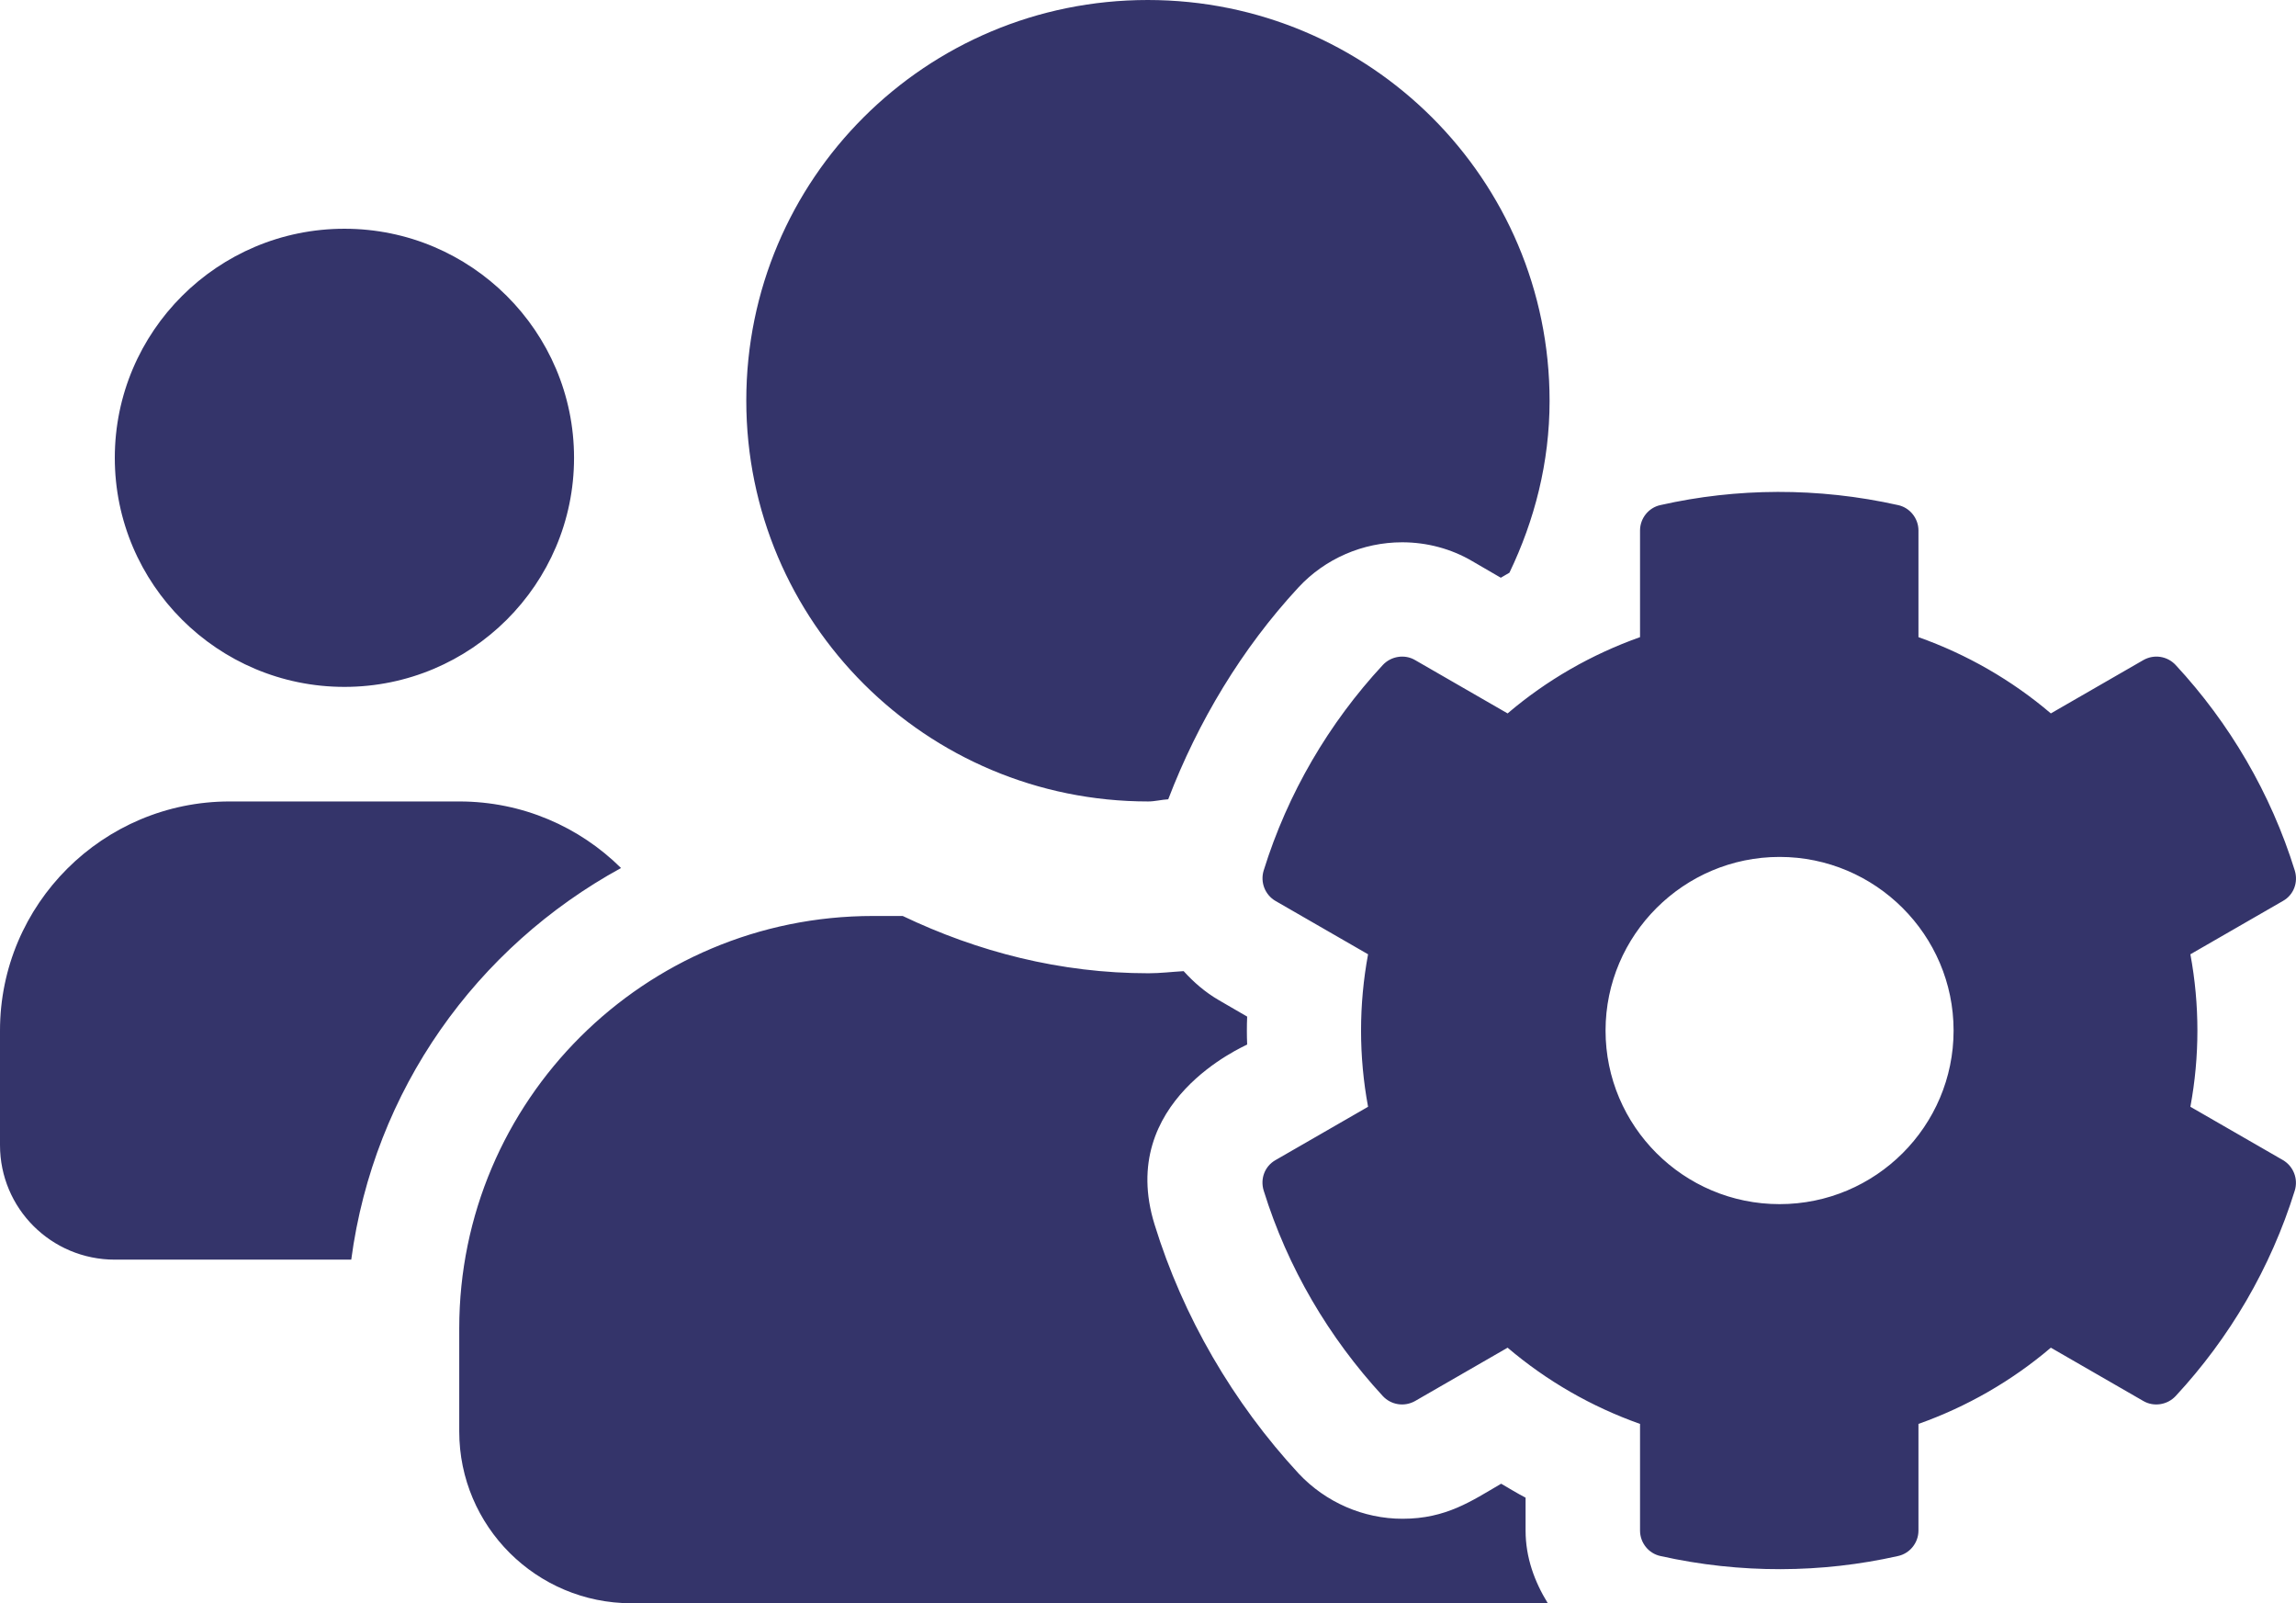 <svg xmlns="http://www.w3.org/2000/svg" width="53" height="37" viewBox="0 0 53 37" fill="none"><path d="M50.562 25.542C50.778 24.378 50.778 23.188 50.562 22.023L52.699 20.792C52.948 20.652 53.055 20.363 52.972 20.09C52.418 18.306 51.465 16.687 50.223 15.348C50.032 15.142 49.726 15.092 49.477 15.233L47.341 16.464C46.438 15.695 45.403 15.101 44.285 14.704V12.242C44.285 11.962 44.086 11.714 43.812 11.656C41.965 11.243 40.086 11.259 38.33 11.656C38.056 11.714 37.858 11.962 37.858 12.242V14.704C36.739 15.101 35.704 15.695 34.801 16.464L32.665 15.233C32.425 15.092 32.11 15.142 31.919 15.348C30.677 16.687 29.724 18.306 29.17 20.09C29.087 20.363 29.203 20.652 29.443 20.792L31.58 22.023C31.364 23.188 31.364 24.378 31.58 25.542L29.443 26.773C29.195 26.914 29.087 27.203 29.17 27.475C29.724 29.26 30.677 30.87 31.919 32.217C32.11 32.423 32.416 32.473 32.665 32.333L34.801 31.102C35.704 31.87 36.739 32.465 37.858 32.861V35.323C37.858 35.604 38.056 35.852 38.33 35.91C40.177 36.323 42.057 36.306 43.812 35.91C44.086 35.852 44.285 35.604 44.285 35.323V32.861C45.403 32.465 46.438 31.87 47.341 31.102L49.477 32.333C49.718 32.473 50.032 32.423 50.223 32.217C51.465 30.879 52.418 29.26 52.972 27.475C53.055 27.203 52.939 26.914 52.699 26.773L50.562 25.542ZM41.079 27.789C38.86 27.789 37.062 25.988 37.062 23.783C37.062 21.577 38.868 19.776 41.079 19.776C43.291 19.776 45.096 21.577 45.096 23.783C45.096 25.988 43.299 27.789 41.079 27.789ZM7.951 15.852C10.874 15.852 13.251 13.482 13.251 10.566C13.251 7.649 10.874 5.279 7.951 5.279C5.027 5.279 2.65 7.649 2.65 10.566C2.65 13.482 5.027 15.852 7.951 15.852ZM26.503 18.496C26.66 18.496 26.809 18.455 26.967 18.446C27.654 16.654 28.664 14.969 29.973 13.556C30.586 12.895 31.456 12.515 32.367 12.515C32.938 12.515 33.501 12.664 33.99 12.953L34.644 13.333C34.71 13.292 34.777 13.258 34.843 13.217C35.423 12.011 35.77 10.673 35.77 9.252C35.77 4.139 31.621 0 26.494 0C21.368 0 17.227 4.13 17.227 9.244C17.227 14.357 21.376 18.496 26.503 18.496ZM35.216 34.563C35.025 34.464 34.835 34.348 34.652 34.241C33.973 34.637 33.385 35.05 32.375 35.05C31.472 35.05 30.602 34.67 29.981 34.01C28.466 32.374 27.306 30.383 26.652 28.26C25.766 25.41 28.714 24.154 28.789 24.105C28.78 23.89 28.78 23.675 28.789 23.461L28.134 23.081C27.82 22.899 27.555 22.668 27.323 22.412C27.049 22.428 26.784 22.461 26.511 22.461C24.474 22.461 22.569 21.965 20.838 21.139H20.15C14.875 21.139 10.601 25.402 10.601 30.656V33.035C10.601 35.224 12.382 37 14.576 37H35.729C35.423 36.504 35.216 35.943 35.216 35.323V34.563ZM14.336 20.032C13.376 19.082 12.059 18.496 10.601 18.496H5.301C2.377 18.496 0 20.867 0 23.783V26.426C0 27.888 1.184 29.07 2.65 29.07H8.108C8.63 25.154 10.999 21.858 14.336 20.032Z" fill="#34346A"></path></svg>